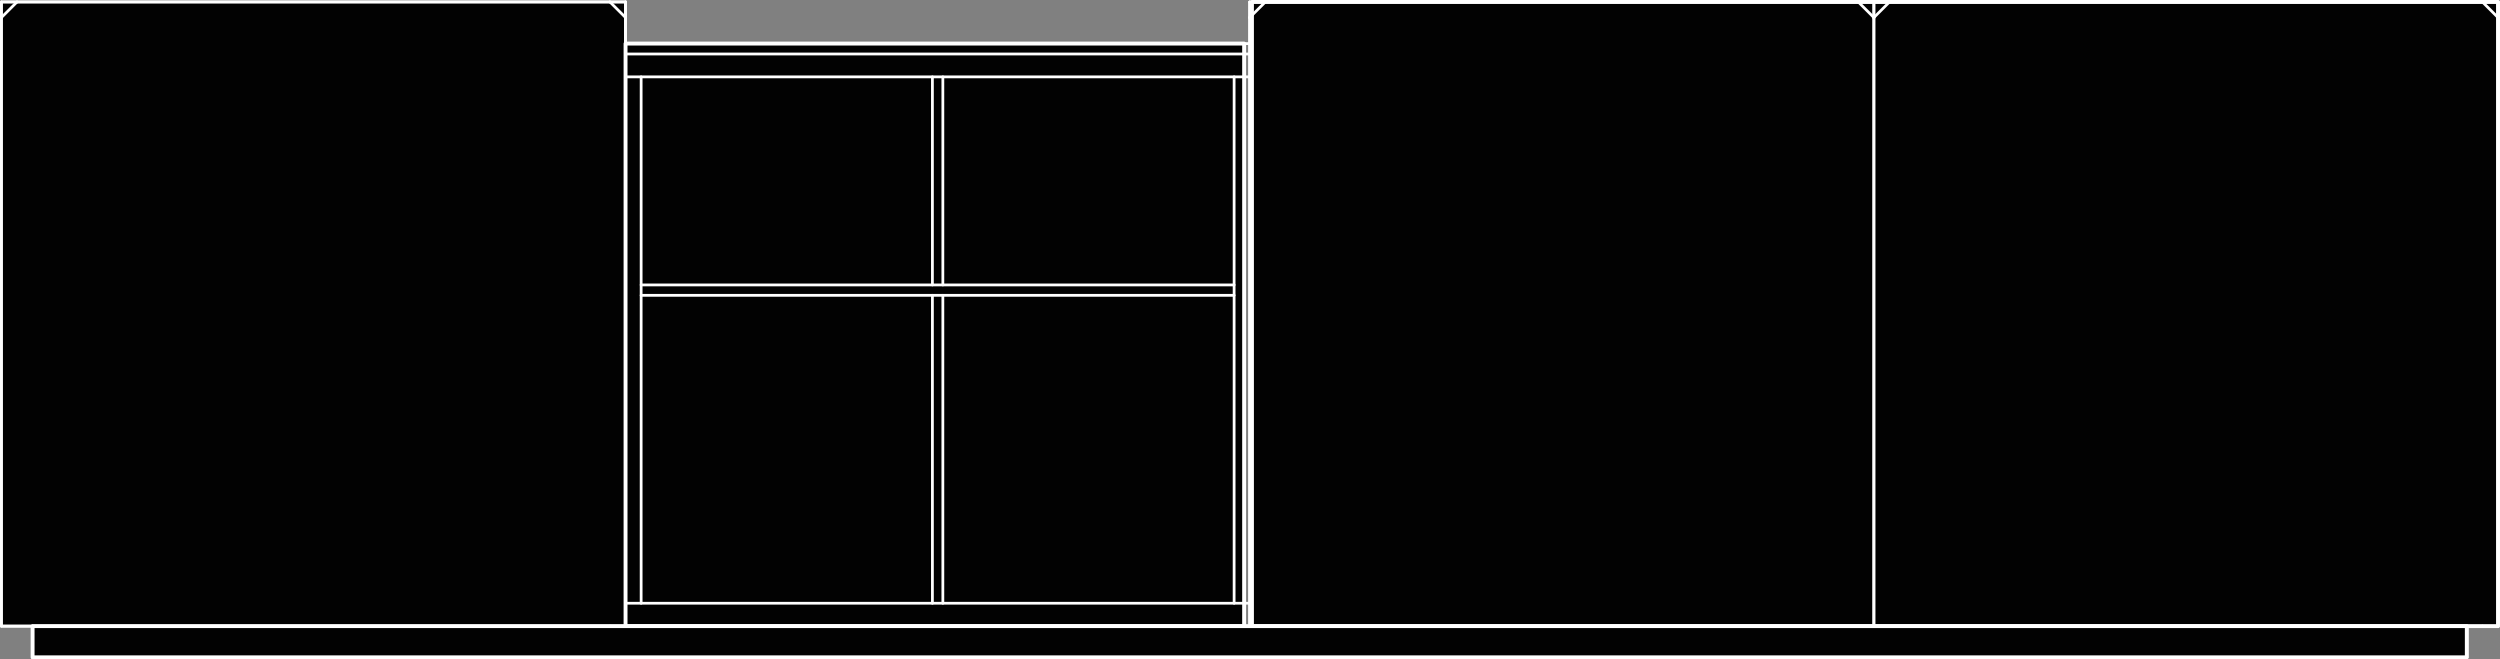<?xml version="1.0" encoding="UTF-8"?><svg id="Crea2D_visibili_linee" xmlns="http://www.w3.org/2000/svg" viewBox="0 0 901.21 237.66"><rect x="0" y="0" width="901.21" height="237.66" fill="#808080" stroke="none"/><defs><style>.cls-1{fill:none;}.cls-1,.cls-2,.cls-3{stroke:#fff;stroke-linecap:round;stroke-linejoin:round;}.cls-2{stroke-width:1.41px;}.cls-2,.cls-3{fill:#020202;}</style></defs><rect class="cls-3" x=".5" y=".71" width="225" height="225"/><rect class="cls-2" x="451.31" y=".71" width="449.19" height="225"/><rect class="cls-2" x="225.5" y="15.71" width="222.99" height="210"/><rect class="cls-2" x="11.75" y="225.71" width="877.5" height="11.25"/><g id="LINE"><line class="cls-1" x1="225.5" y1="225.71" x2="219.88" y2="225.71"/></g><g id="LINE-2"><line class="cls-1" x1=".5" y1="225.71" x2=".5" y2="6.33"/></g><g id="LINE-3"><line class="cls-1" x1=".5" y1="6.33" x2=".5" y2=".71"/></g><g id="LINE-4"><line class="cls-1" x1="219.88" y1="225.71" x2=".5" y2="225.71"/></g><g id="LINE-5"><line class="cls-1" x1="225.5" y1="6.33" x2="225.5" y2=".71"/></g><g id="LINE-6"><line class="cls-1" x1="225.5" y1="6.33" x2="225.5" y2="225.71"/></g><g id="LINE-7"><line class="cls-1" x1="225.5" y1=".71" x2="219.88" y2=".71"/></g><g id="LINE-8"><line class="cls-1" x1="6.12" y1=".71" x2="219.88" y2=".71"/></g><g id="LINE-9"><line class="cls-1" x1=".5" y1=".71" x2="6.12" y2=".71"/></g><g id="LINE-10"><line class="cls-1" x1="219.88" y1=".71" x2="225.5" y2="6.33"/></g><g id="LINE-11"><line class="cls-1" x1="6.12" y1=".71" x2=".5" y2="6.33"/></g><g id="LINE-12"><line class="cls-1" x1="225.5" y1="225.71" x2="225.5" y2="6.33"/></g><g id="LINE-13"><line class="cls-1" x1="225.5" y1="6.33" x2="225.5" y2=".71"/></g><g id="LINE-14"><line class="cls-1" x1="450.5" y1="225.71" x2="450.5" y2="6.33"/></g><g id="LINE-15"><line class="cls-1" x1="450.5" y1="6.33" x2="450.5" y2=".71"/></g><g id="LINE-16"><line class="cls-1" x1="675.5" y1="225.71" x2="669.88" y2="225.71"/></g><g id="LINE-17"><line class="cls-1" x1="450.5" y1="225.71" x2="450.5" y2="6.33"/></g><g id="LINE-18"><line class="cls-1" x1="450.5" y1="6.33" x2="450.5" y2=".71"/></g><g id="LINE-19"><line class="cls-1" x1="669.88" y1="225.71" x2="450.5" y2="225.71"/></g><g id="LINE-20"><line class="cls-1" x1="675.5" y1="6.33" x2="675.5" y2=".71"/></g><g id="LINE-21"><line class="cls-1" x1="675.5" y1="6.33" x2="675.5" y2="225.71"/></g><g id="LINE-22"><line class="cls-1" x1="675.5" y1=".71" x2="669.88" y2=".71"/></g><g id="LINE-23"><line class="cls-1" x1="456.12" y1=".71" x2="669.88" y2=".71"/></g><g id="LINE-24"><line class="cls-1" x1="450.5" y1=".71" x2="456.12" y2=".71"/></g><g id="LINE-25"><line class="cls-1" x1="669.88" y1=".71" x2="675.5" y2="6.33"/></g><g id="LINE-26"><line class="cls-1" x1="456.12" y1=".71" x2="450.5" y2="6.33"/></g><g id="LINE-27"><line class="cls-1" x1="900.5" y1="225.71" x2="894.88" y2="225.71"/></g><g id="LINE-28"><line class="cls-1" x1="675.5" y1="225.71" x2="675.5" y2="6.33"/></g><g id="LINE-29"><line class="cls-1" x1="675.5" y1="6.33" x2="675.5" y2=".71"/></g><g id="LINE-30"><line class="cls-1" x1="894.88" y1="225.71" x2="675.5" y2="225.71"/></g><g id="LINE-31"><line class="cls-1" x1="900.5" y1=".71" x2="894.88" y2=".71"/></g><g id="LINE-32"><line class="cls-1" x1="681.12" y1=".71" x2="894.88" y2=".71"/></g><g id="LINE-33"><line class="cls-1" x1="675.5" y1=".71" x2="681.12" y2=".71"/></g><g id="LINE-34"><line class="cls-1" x1="894.88" y1=".71" x2="900.5" y2="6.33"/></g><g id="LINE-35"><line class="cls-1" x1="681.12" y1=".71" x2="675.5" y2="6.33"/></g><g id="LINE-36"><line class="cls-1" x1="900.5" y1="225.71" x2="900.5" y2="6.33"/></g><g id="LINE-37"><line class="cls-1" x1="900.5" y1="6.33" x2="900.5" y2=".71"/></g><g id="LINE-38"><line class="cls-1" x1="450.5" y1="225.71" x2="225.5" y2="225.71"/></g><g id="LINE-39"><line class="cls-1" x1="450.5" y1="217.46" x2="225.5" y2="217.46"/></g><g id="LINE-40"><line class="cls-1" x1="450.5" y1="19.46" x2="225.5" y2="19.46"/></g><g id="LINE-41"><line class="cls-1" x1="450.5" y1="15.71" x2="225.5" y2="15.71"/></g><g id="LINE-42"><line class="cls-1" x1="450.5" y1="27.71" x2="225.5" y2="27.71"/></g><g id="LINE-43"><line class="cls-1" x1="444.88" y1="217.46" x2="444.88" y2="27.71"/></g><g id="LINE-44"><line class="cls-1" x1="231.12" y1="217.46" x2="231.12" y2="27.71"/></g><g id="LINE-45"><line class="cls-1" x1="339.88" y1="27.71" x2="339.88" y2="102.71"/></g><g id="LINE-46"><line class="cls-1" x1="339.88" y1="106.46" x2="339.88" y2="217.46"/></g><g id="LINE-47"><line class="cls-1" x1="336.12" y1="27.71" x2="336.12" y2="102.71"/></g><g id="LINE-48"><line class="cls-1" x1="336.12" y1="106.46" x2="336.12" y2="217.46"/></g><g id="POLYLINE"><line class="cls-1" x1="444.88" y1="102.71" x2="231.12" y2="102.71"/></g><g id="LINE-49"><line class="cls-1" x1="444.88" y1="106.46" x2="231.12" y2="106.46"/></g><g id="LINE-50"><line class="cls-1" x1="11.75" y1="236.96" x2="889.25" y2="236.96"/></g><g id="LINE-51"><line class="cls-1" x1="11.75" y1="236.96" x2="11.75" y2="225.71"/></g><g id="LINE-52"><line class="cls-1" x1="889.25" y1="236.96" x2="889.25" y2="225.71"/></g></svg>
